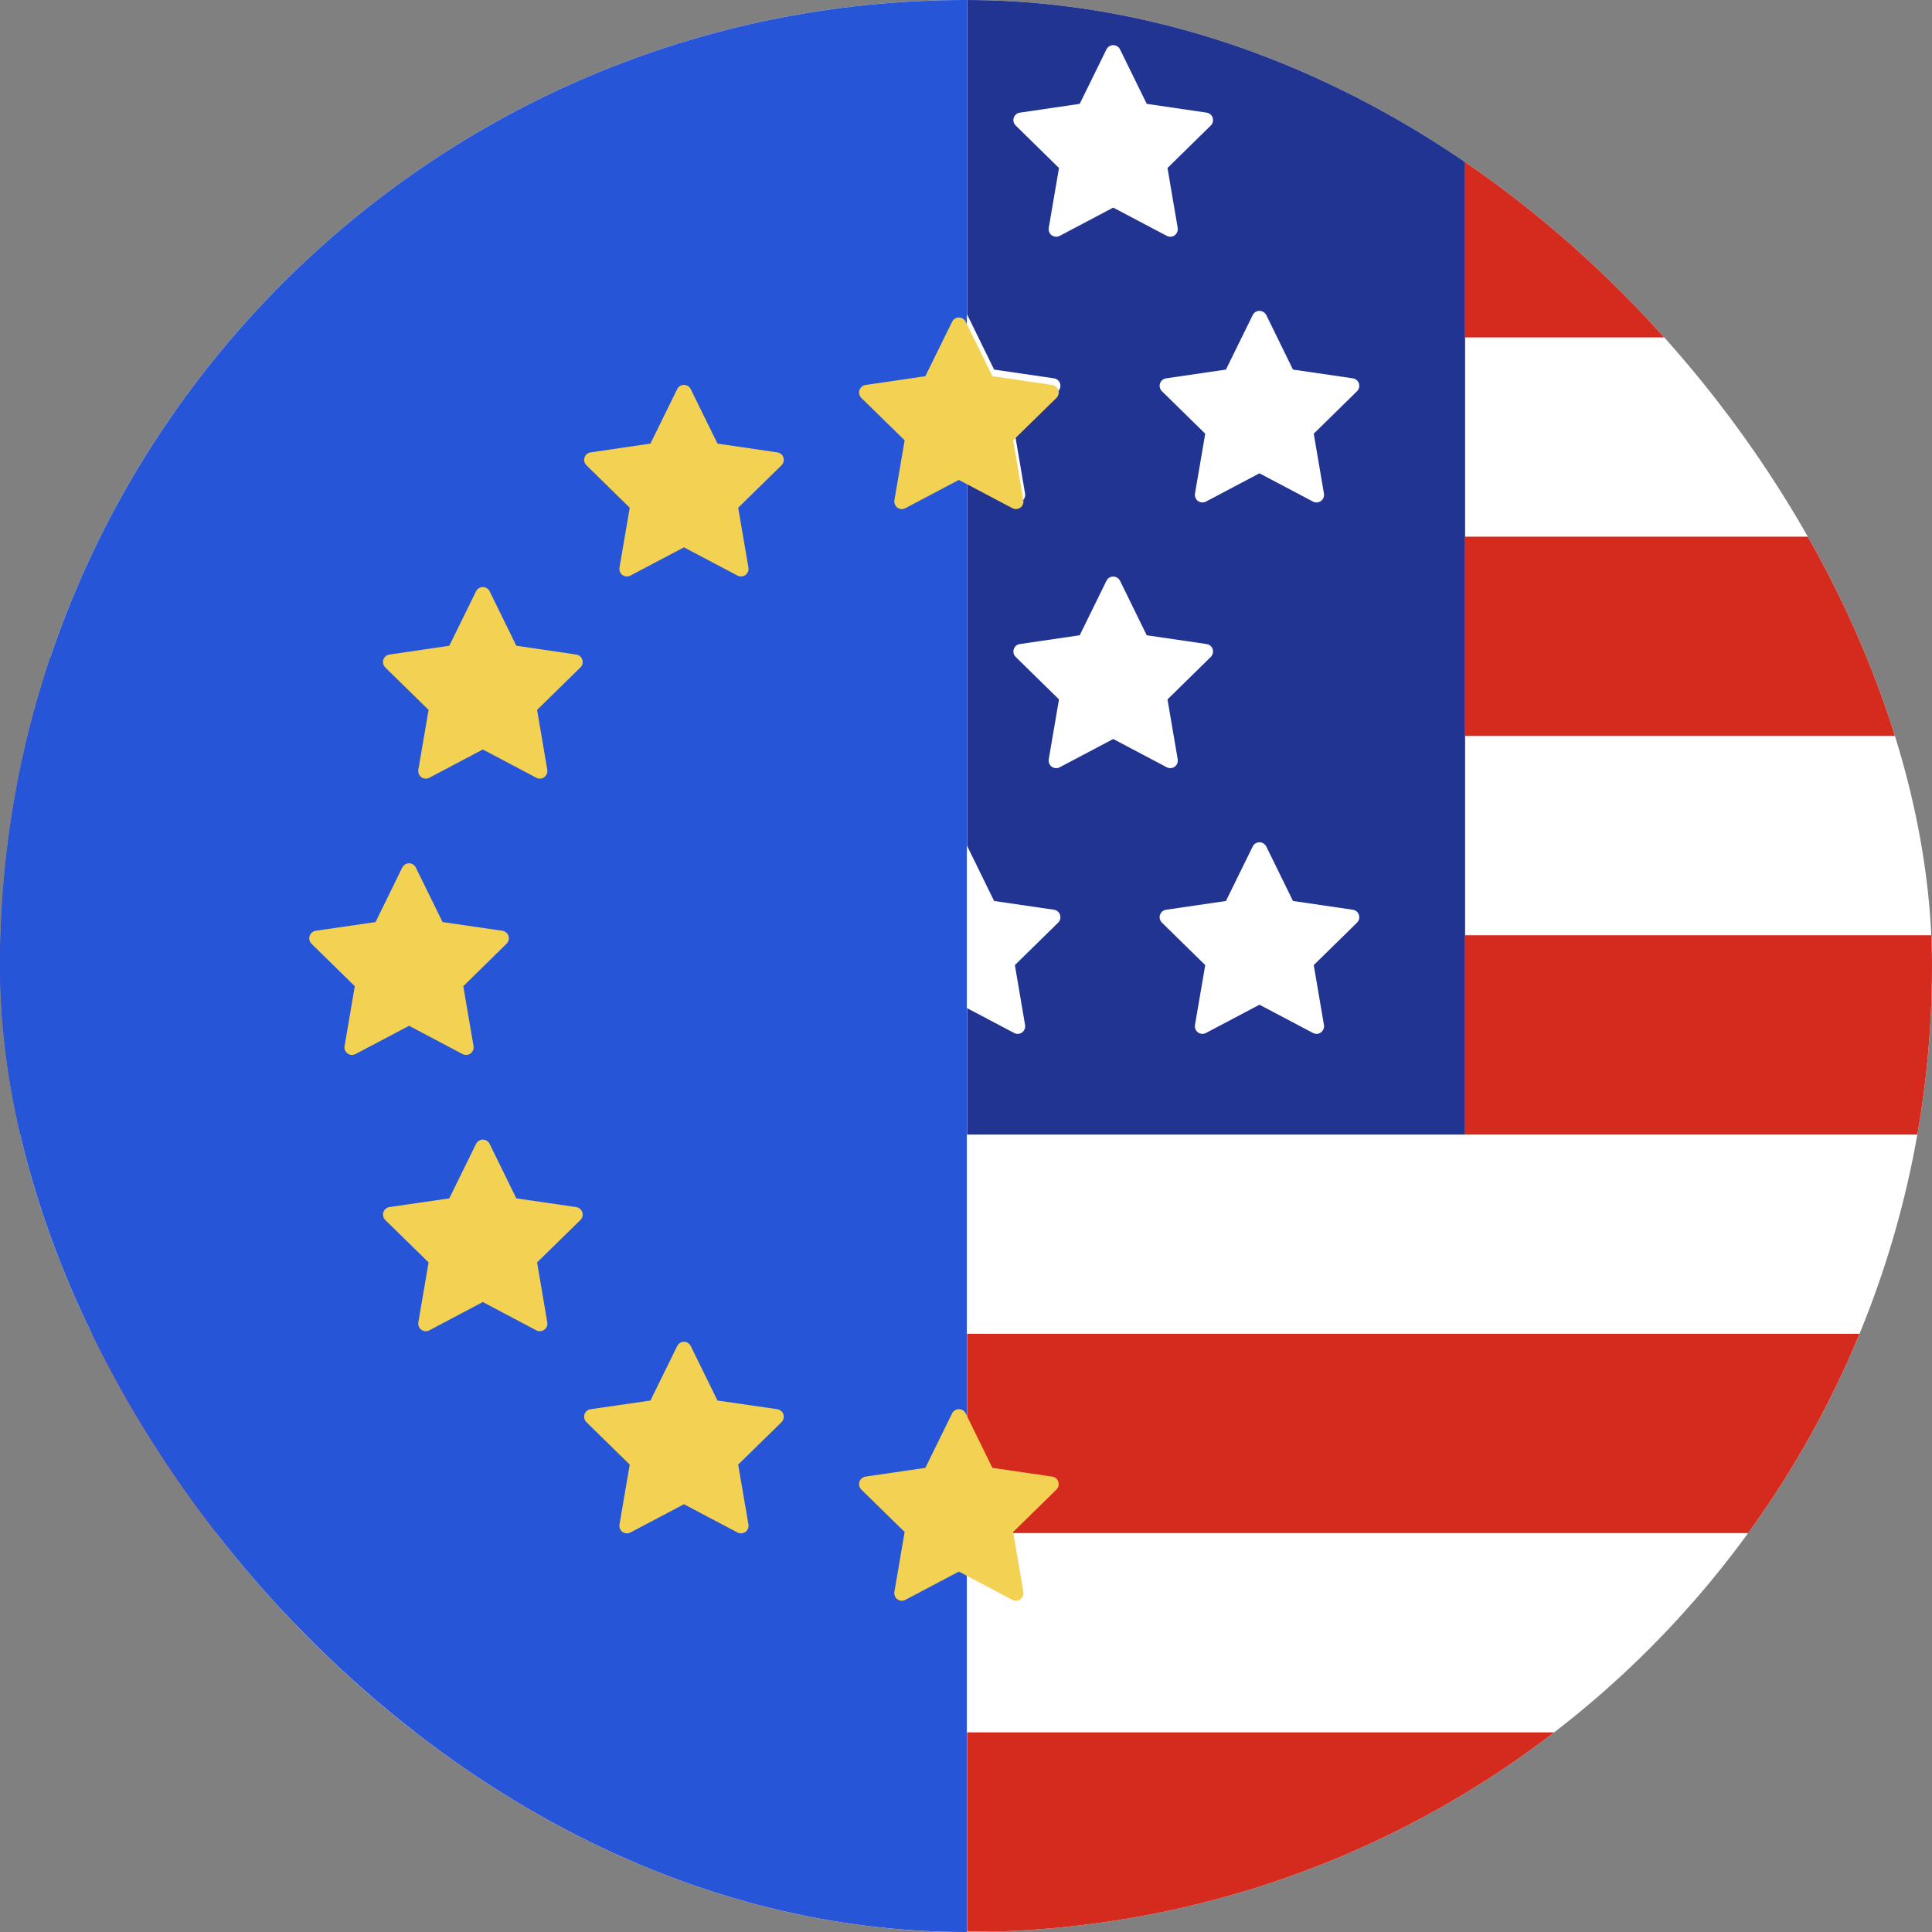 <svg width="120" height="120" viewBox="0 0 120 120" fill="none" xmlns="http://www.w3.org/2000/svg">
<rect x="0" y="0" width="120" height="120" fill="#808080" stroke="none"/>
<g clip-path="url(#clip0_1613_3766)">
<rect width="120" height="120" rx="60" fill="white"/>
<path d="M91 -15.349H-27V70.469H91V-15.349Z" fill="#223492"/>
<path d="M209 8.581H91V20.958H209V8.581Z" fill="#D52B1E"/>
<path d="M209 33.335H91V45.713H209V33.335Z" fill="#D52B1E"/>
<path d="M209 58.091H91V70.469H209V58.091Z" fill="#D52B1E"/>
<path d="M209 82.846H-27V95.224H209V82.846Z" fill="#D52B1E"/>
<path d="M209 107.601H-27V119.979H209V107.601Z" fill="#D52B1E"/>
<path d="M65.466 23.499L61.746 22.955L60.087 19.568C60.038 19.476 59.964 19.402 59.872 19.357C59.642 19.242 59.36 19.335 59.246 19.568L57.582 22.955L53.866 23.499C53.762 23.514 53.67 23.562 53.595 23.636C53.51 23.726 53.462 23.844 53.462 23.97C53.466 24.096 53.518 24.214 53.606 24.299L56.297 26.938L55.659 30.657C55.644 30.746 55.655 30.835 55.689 30.916C55.718 30.994 55.774 31.069 55.844 31.117C55.915 31.169 56 31.202 56.089 31.206C56.174 31.213 56.263 31.195 56.341 31.154L59.664 29.398L62.991 31.154C63.08 31.202 63.188 31.217 63.288 31.202C63.543 31.157 63.714 30.913 63.669 30.657L63.036 26.938L65.725 24.299C65.796 24.229 65.844 24.136 65.859 24.033C65.9 23.773 65.722 23.537 65.466 23.499Z" fill="white"/>
<path d="M65.466 56.506L61.746 55.962L60.087 52.575C60.038 52.483 59.964 52.408 59.872 52.364C59.642 52.249 59.36 52.342 59.246 52.575L57.582 55.962L53.866 56.506C53.762 56.521 53.67 56.569 53.595 56.643C53.51 56.732 53.462 56.851 53.462 56.977C53.466 57.103 53.518 57.221 53.606 57.306L56.297 59.944L55.659 63.664C55.644 63.753 55.655 63.842 55.689 63.923C55.718 64.001 55.774 64.076 55.844 64.123C55.915 64.175 56 64.209 56.089 64.213C56.174 64.22 56.263 64.201 56.341 64.16L59.664 62.405L62.991 64.16C63.08 64.209 63.188 64.224 63.288 64.209C63.543 64.164 63.714 63.92 63.669 63.664L63.036 59.944L65.725 57.306C65.796 57.236 65.844 57.143 65.859 57.04C65.9 56.78 65.722 56.543 65.466 56.506Z" fill="white"/>
<path d="M84.029 23.499L80.309 22.955L78.65 19.568C78.601 19.476 78.527 19.402 78.435 19.357C78.205 19.242 77.923 19.335 77.809 19.568L76.145 22.955L72.429 23.499C72.325 23.514 72.233 23.562 72.158 23.636C72.073 23.726 72.025 23.844 72.025 23.97C72.029 24.096 72.081 24.214 72.169 24.299L74.859 26.938L74.222 30.657C74.207 30.746 74.218 30.835 74.252 30.916C74.281 30.994 74.337 31.069 74.407 31.117C74.478 31.169 74.563 31.202 74.652 31.206C74.737 31.213 74.826 31.195 74.904 31.154L78.227 29.398L81.554 31.154C81.643 31.202 81.751 31.217 81.851 31.202C82.106 31.157 82.277 30.913 82.233 30.657L81.599 26.938L84.288 24.299C84.359 24.229 84.407 24.136 84.422 24.033C84.463 23.773 84.285 23.537 84.029 23.499Z" fill="white"/>
<path d="M84.029 56.506L80.309 55.962L78.65 52.575C78.601 52.483 78.527 52.408 78.435 52.364C78.205 52.249 77.923 52.342 77.809 52.575L76.145 55.962L72.429 56.506C72.325 56.521 72.233 56.569 72.158 56.643C72.073 56.732 72.025 56.851 72.025 56.977C72.029 57.103 72.081 57.221 72.169 57.306L74.859 59.944L74.222 63.664C74.207 63.753 74.218 63.842 74.252 63.923C74.281 64.001 74.337 64.076 74.407 64.123C74.478 64.175 74.563 64.209 74.652 64.213C74.737 64.22 74.826 64.201 74.904 64.16L78.227 62.405L81.554 64.16C81.643 64.209 81.751 64.224 81.851 64.209C82.106 64.164 82.277 63.92 82.233 63.664L81.599 59.944L84.288 57.306C84.359 57.236 84.407 57.143 84.422 57.04C84.463 56.78 84.285 56.543 84.029 56.506Z" fill="white"/>
<path d="M74.946 40.003L71.226 39.458L69.566 36.071C69.518 35.979 69.444 35.905 69.351 35.86C69.121 35.745 68.84 35.838 68.725 36.071L67.062 39.458L63.346 40.003C63.242 40.017 63.149 40.065 63.075 40.139C62.99 40.229 62.942 40.347 62.942 40.473C62.945 40.599 62.997 40.718 63.086 40.803L65.776 43.441L65.139 47.16C65.124 47.249 65.135 47.338 65.168 47.42C65.198 47.498 65.253 47.572 65.324 47.62C65.394 47.672 65.48 47.705 65.569 47.709C65.654 47.716 65.743 47.698 65.82 47.657L69.144 45.901L72.471 47.657C72.56 47.705 72.667 47.72 72.767 47.705C73.023 47.661 73.193 47.416 73.149 47.16L72.515 43.441L75.205 40.803C75.275 40.732 75.324 40.64 75.339 40.536C75.379 40.276 75.201 40.04 74.946 40.003Z" fill="white"/>
<path d="M74.946 6.996L71.226 6.451L69.566 3.065C69.518 2.972 69.444 2.898 69.351 2.853C69.121 2.739 68.84 2.831 68.725 3.065L67.062 6.451L63.346 6.996C63.242 7.011 63.149 7.058 63.075 7.133C62.99 7.222 62.942 7.34 62.942 7.466C62.945 7.592 62.997 7.711 63.086 7.796L65.776 10.434L65.139 14.154C65.124 14.242 65.135 14.332 65.168 14.413C65.198 14.491 65.253 14.565 65.324 14.613C65.394 14.665 65.48 14.698 65.569 14.702C65.654 14.71 65.743 14.691 65.82 14.65L69.144 12.894L72.471 14.65C72.56 14.698 72.667 14.713 72.767 14.698C73.023 14.654 73.193 14.409 73.149 14.154L72.515 10.434L75.205 7.796C75.275 7.726 75.324 7.633 75.339 7.529C75.379 7.27 75.201 7.033 74.946 6.996Z" fill="white"/>
<path fill-rule="evenodd" clip-rule="evenodd" d="M60.067 -10.812L3.13 8.156V24.54V44.219V54.303C3.13 89.448 27.424 122.314 60.067 130.293V-10.812Z" fill="#F4F5F7"/>
<path d="M-5.275 -17H53.176C53.628 -17 54.073 -16.93 54.517 -16.79C54.96 -16.646 55.389 -16.439 55.807 -16.162C56.223 -15.888 56.621 -15.547 56.995 -15.146C57.372 -14.746 57.719 -14.291 58.037 -13.78C58.357 -13.27 58.641 -12.715 58.892 -12.114C59.143 -11.513 59.356 -10.882 59.528 -10.214C59.702 -9.546 59.831 -8.858 59.919 -8.15C60.007 -7.445 60.051 -6.727 60.051 -6.006V125.904C60.051 126.625 60.007 127.34 59.919 128.048C59.831 128.756 59.702 129.444 59.528 130.109C59.356 130.777 59.143 131.411 58.892 132.009C58.641 132.61 58.357 133.165 58.037 133.676C57.719 134.186 57.372 134.641 56.995 135.041C56.621 135.446 56.223 135.783 55.807 136.06C55.389 136.334 54.96 136.544 54.517 136.685C54.073 136.825 53.628 136.895 53.176 136.895H-5.275C-5.727 136.895 -6.174 136.825 -6.616 136.685C-7.059 136.544 -7.49 136.334 -7.906 136.06C-8.324 135.783 -8.72 135.446 -9.094 135.041C-9.471 134.641 -9.818 134.186 -10.138 133.676C-10.456 133.165 -10.742 132.61 -10.993 132.009C-11.244 131.411 -11.455 130.777 -11.627 130.109C-11.8 129.444 -11.93 128.756 -12.018 128.048C-12.108 127.34 -12.152 126.625 -12.152 125.904V-6.006C-12.152 -6.727 -12.108 -7.445 -12.018 -8.15C-11.93 -8.858 -11.8 -9.546 -11.627 -10.214C-11.455 -10.882 -11.244 -11.513 -10.993 -12.114C-10.742 -12.715 -10.456 -13.27 -10.138 -13.78C-9.818 -14.291 -9.471 -14.746 -9.094 -15.146C-8.72 -15.547 -8.324 -15.888 -7.906 -16.162C-7.49 -16.439 -7.059 -16.646 -6.616 -16.79C-6.174 -16.93 -5.727 -17 -5.275 -17Z" fill="#2655D8"/>
<path d="M65.358 23.911L61.639 23.366L59.979 19.983C59.934 19.891 59.856 19.813 59.768 19.768C59.534 19.654 59.253 19.75 59.138 19.983L57.474 23.366L53.758 23.911C53.654 23.926 53.562 23.974 53.492 24.048C53.402 24.137 53.355 24.259 53.358 24.381C53.358 24.508 53.41 24.626 53.499 24.715L56.189 27.349L55.552 31.073C55.537 31.158 55.548 31.247 55.581 31.328C55.614 31.41 55.67 31.48 55.741 31.532C55.811 31.584 55.892 31.613 55.981 31.621C56.066 31.625 56.155 31.606 56.233 31.565L59.557 29.809L62.884 31.565C62.972 31.617 63.08 31.632 63.18 31.613C63.436 31.569 63.606 31.328 63.562 31.073L62.928 27.349L65.618 24.715C65.692 24.641 65.74 24.548 65.755 24.444C65.792 24.189 65.614 23.948 65.358 23.911Z" fill="#F3D153"/>
<path d="M48.284 28.098L44.564 27.553L42.901 24.167C42.856 24.074 42.782 24 42.689 23.955C42.46 23.841 42.178 23.933 42.063 24.167L40.4 27.553L36.683 28.098C36.58 28.113 36.487 28.16 36.413 28.235C36.328 28.324 36.28 28.442 36.28 28.568C36.284 28.694 36.335 28.813 36.424 28.898L39.114 31.536L38.477 35.256C38.462 35.344 38.473 35.434 38.507 35.515C38.536 35.593 38.592 35.667 38.662 35.715C38.732 35.767 38.818 35.8 38.906 35.804C38.992 35.812 39.081 35.793 39.155 35.752L42.482 33.996L45.809 35.752C45.898 35.8 46.005 35.815 46.105 35.8C46.361 35.756 46.531 35.512 46.487 35.256L45.85 31.536L48.543 28.898C48.614 28.828 48.662 28.735 48.676 28.631C48.717 28.372 48.539 28.135 48.284 28.098Z" fill="#F3D153"/>
<path d="M35.79 40.654L32.07 40.109L30.41 36.723C30.366 36.63 30.288 36.556 30.199 36.512C29.966 36.397 29.684 36.493 29.57 36.723L27.906 40.109L24.19 40.654C24.086 40.669 23.993 40.717 23.923 40.791C23.834 40.88 23.786 40.998 23.79 41.124C23.79 41.251 23.842 41.369 23.93 41.458L26.62 44.092L25.983 47.812C25.968 47.901 25.979 47.99 26.013 48.071C26.046 48.153 26.101 48.223 26.172 48.275C26.242 48.323 26.324 48.357 26.413 48.36C26.498 48.368 26.587 48.349 26.665 48.308L29.988 46.552L33.315 48.308C33.404 48.357 33.511 48.375 33.612 48.357C33.867 48.312 34.038 48.068 33.993 47.812L33.36 44.092L36.049 41.458C36.123 41.384 36.172 41.291 36.187 41.188C36.223 40.928 36.045 40.691 35.79 40.654Z" fill="#F3D153"/>
<path d="M31.206 57.812L27.49 57.271L25.826 53.884C25.782 53.792 25.708 53.718 25.615 53.669C25.382 53.555 25.104 53.651 24.985 53.884L23.326 57.271L19.606 57.812C19.506 57.827 19.409 57.879 19.339 57.949C19.254 58.042 19.206 58.16 19.206 58.286C19.209 58.412 19.258 58.531 19.346 58.616L22.036 61.254L21.403 64.974C21.388 65.059 21.395 65.148 21.429 65.229C21.462 65.311 21.517 65.381 21.588 65.433C21.658 65.485 21.743 65.518 21.829 65.522C21.918 65.529 22.003 65.511 22.081 65.47L25.408 63.714L28.731 65.47C28.824 65.518 28.927 65.533 29.031 65.518C29.283 65.474 29.457 65.229 29.413 64.974L28.776 61.254L31.465 58.616C31.539 58.545 31.588 58.449 31.603 58.349C31.643 58.09 31.462 57.853 31.206 57.812Z" fill="#F3D153"/>
<path d="M35.79 74.973L32.07 74.432L30.41 71.046C30.366 70.953 30.288 70.879 30.199 70.831C29.966 70.716 29.684 70.812 29.57 71.046L27.906 74.432L24.19 74.973C24.086 74.988 23.993 75.036 23.923 75.11C23.834 75.199 23.786 75.321 23.79 75.447C23.79 75.569 23.842 75.688 23.93 75.777L26.62 78.411L25.983 82.135C25.968 82.22 25.979 82.309 26.013 82.39C26.046 82.472 26.101 82.542 26.172 82.594C26.242 82.646 26.324 82.676 26.413 82.683C26.498 82.691 26.587 82.672 26.665 82.631L29.988 80.871L33.315 82.631C33.404 82.679 33.511 82.694 33.612 82.676C33.867 82.631 34.038 82.39 33.993 82.135L33.36 78.411L36.049 75.777C36.123 75.707 36.172 75.61 36.187 75.507C36.223 75.251 36.045 75.013 35.79 74.973Z" fill="#F3D153"/>
<path d="M48.284 87.529L44.564 86.989L42.901 83.602C42.856 83.51 42.782 83.435 42.689 83.387C42.46 83.272 42.178 83.368 42.063 83.602L40.4 86.989L36.683 87.529C36.58 87.544 36.487 87.592 36.413 87.666C36.328 87.755 36.28 87.878 36.28 88.004C36.284 88.126 36.335 88.248 36.424 88.333L39.114 90.968L38.477 94.691C38.462 94.776 38.473 94.865 38.507 94.947C38.536 95.028 38.592 95.099 38.662 95.15C38.732 95.202 38.818 95.232 38.906 95.239C38.992 95.247 39.081 95.228 39.155 95.187L42.482 93.431L45.809 95.187C45.898 95.236 46.005 95.251 46.105 95.232C46.361 95.191 46.531 94.947 46.487 94.691L45.85 90.968L48.543 88.333C48.614 88.263 48.662 88.166 48.676 88.067C48.717 87.807 48.539 87.57 48.284 87.529Z" fill="#F3D153"/>
<path d="M65.358 91.715L61.639 91.171L59.979 87.785C59.934 87.692 59.856 87.618 59.768 87.573C59.534 87.459 59.253 87.555 59.138 87.785L57.474 91.171L53.758 91.715C53.654 91.73 53.562 91.778 53.492 91.853C53.402 91.941 53.355 92.064 53.358 92.186C53.358 92.312 53.41 92.431 53.499 92.519L56.189 95.154L55.552 98.874C55.537 98.962 55.548 99.052 55.581 99.133C55.614 99.215 55.67 99.285 55.741 99.337C55.811 99.389 55.892 99.418 55.981 99.426C56.066 99.43 56.155 99.411 56.233 99.37L59.557 97.614L62.884 99.37C62.972 99.418 63.08 99.437 63.18 99.418C63.436 99.374 63.606 99.133 63.562 98.874L62.928 95.154L65.618 92.519C65.692 92.446 65.74 92.353 65.755 92.249C65.792 91.993 65.614 91.752 65.358 91.715Z" fill="#F3D153"/>
</g>
<defs>
<clipPath id="clip0_1613_3766">
<rect width="120" height="120" rx="60" fill="white"/>
</clipPath>
</defs>
</svg>
